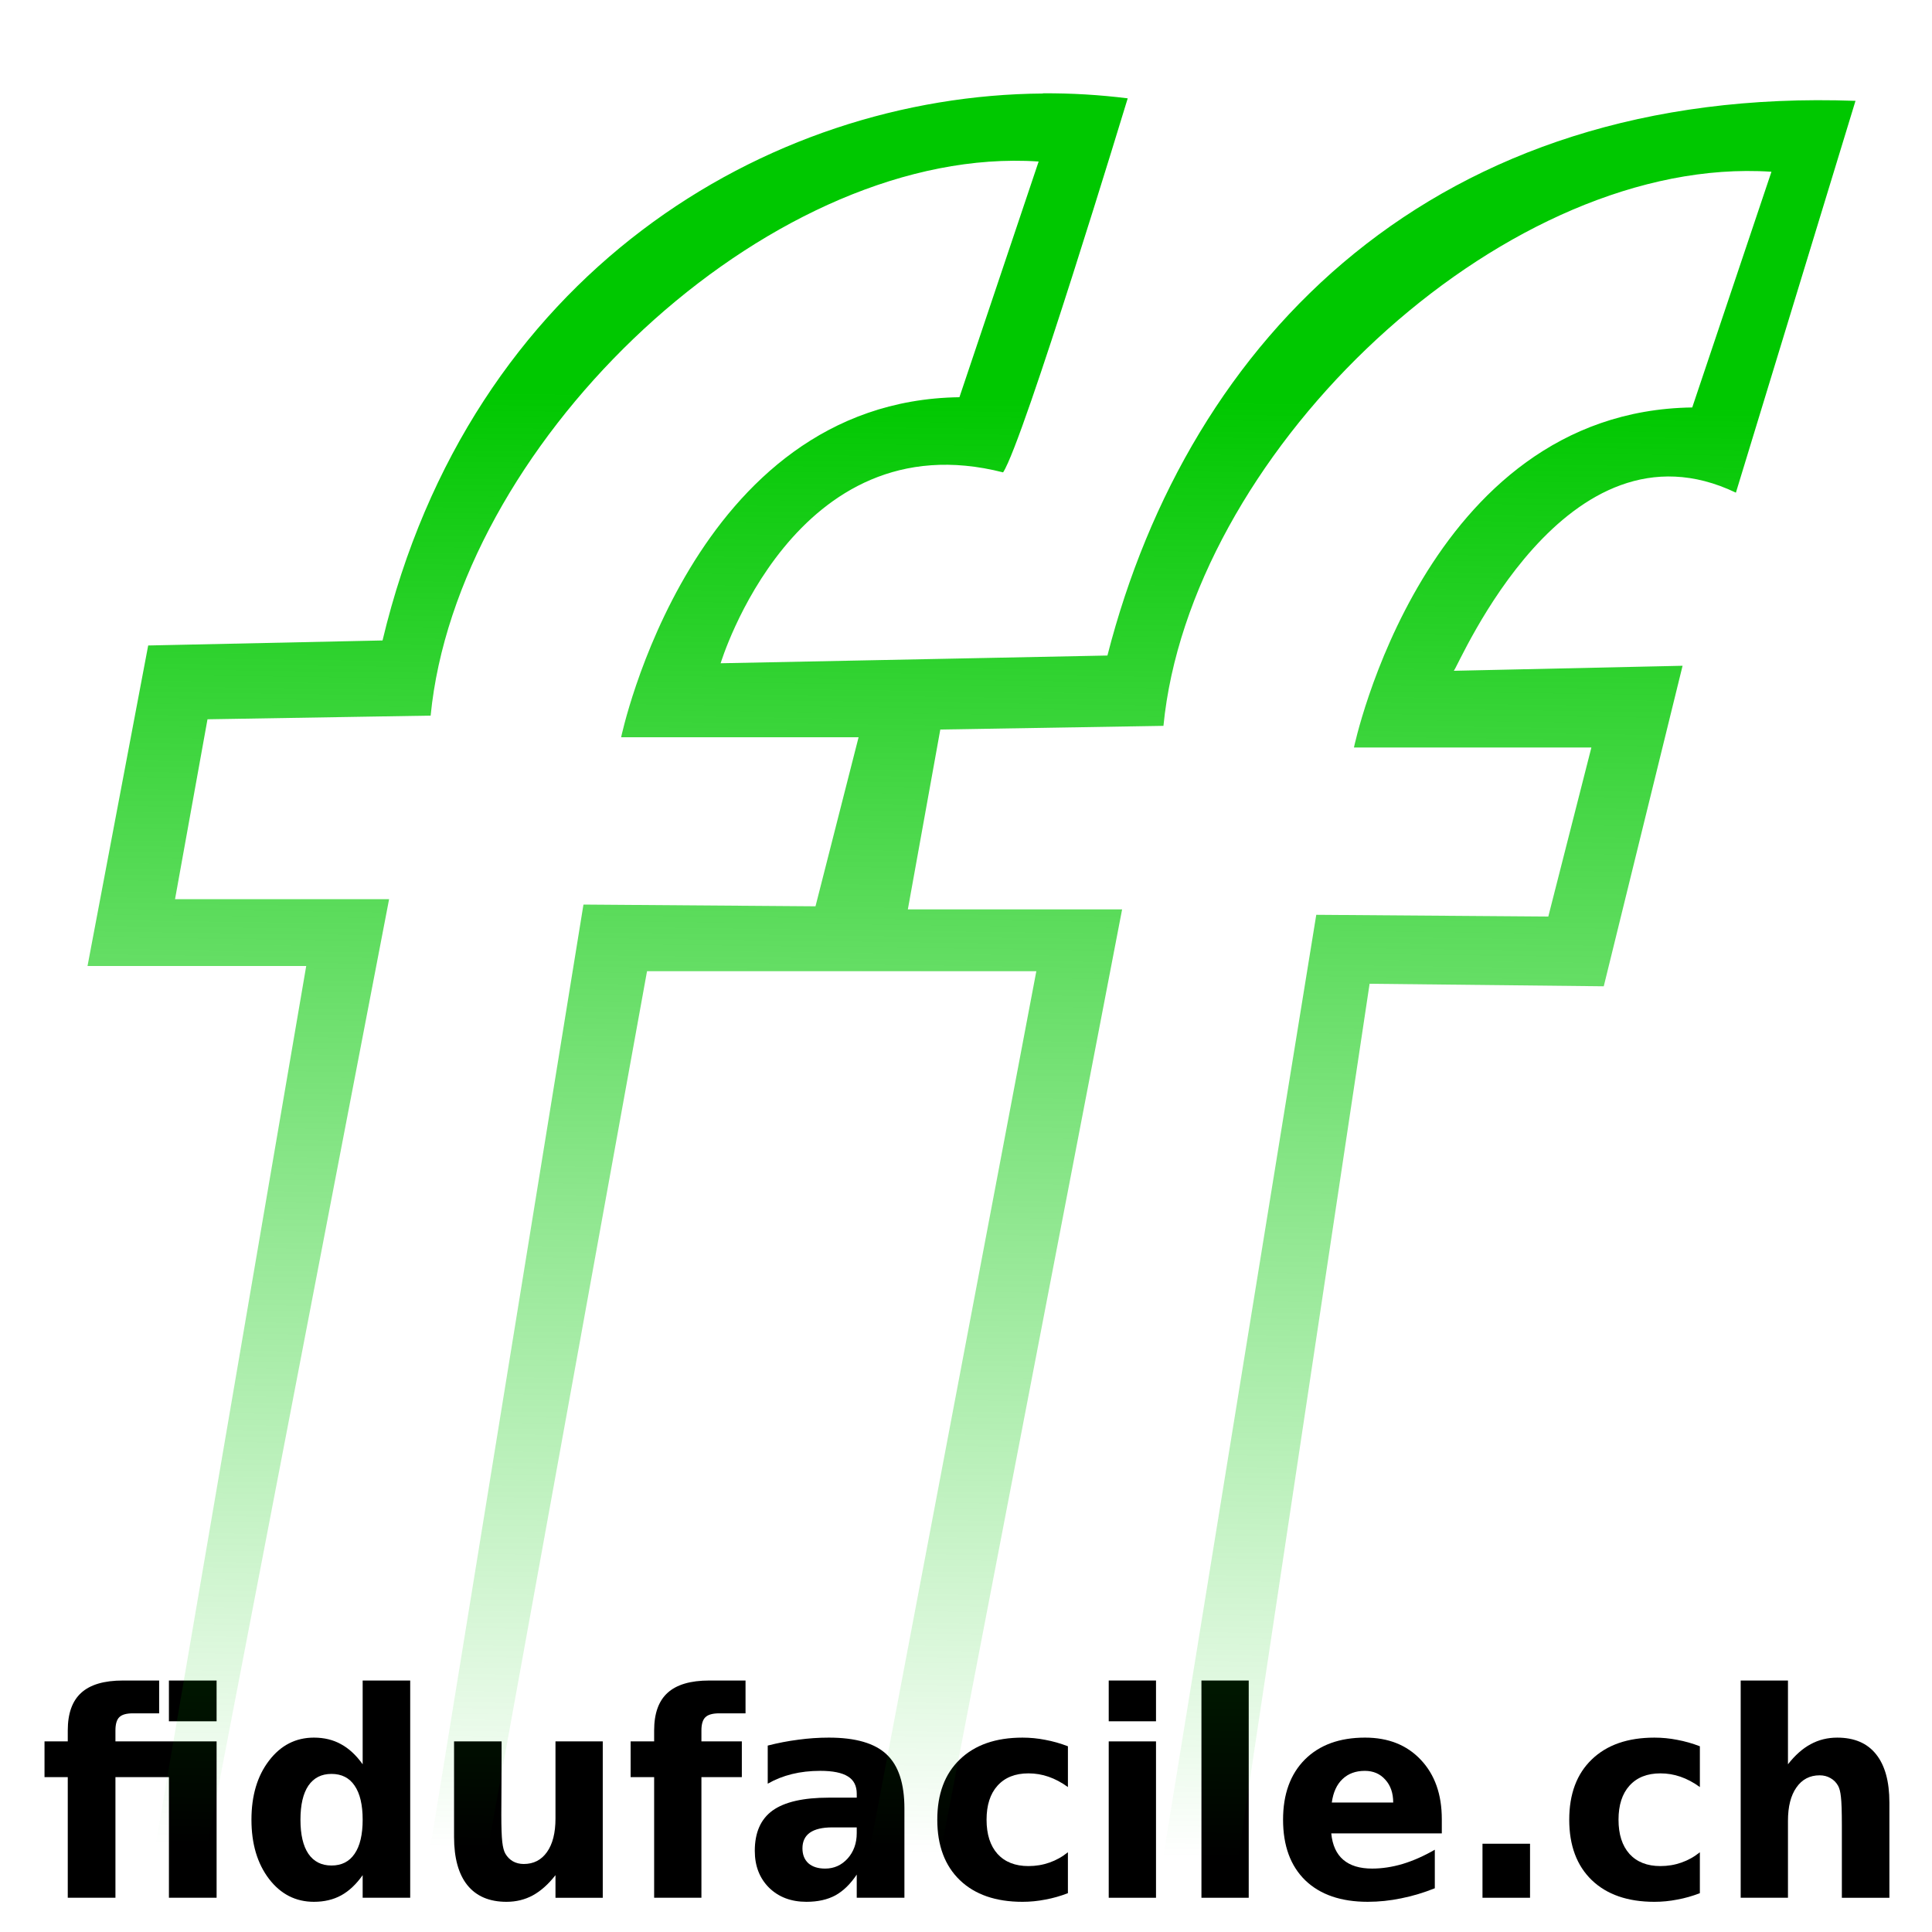 <?xml version="1.0" encoding="UTF-8" standalone="no"?>
<!-- Created with Inkscape (http://www.inkscape.org/) -->

<svg
   xmlns:dc="http://purl.org/dc/elements/1.1/"
   xmlns:cc="http://creativecommons.org/ns#"
   xmlns:rdf="http://www.w3.org/1999/02/22-rdf-syntax-ns#"
   xmlns:svg="http://www.w3.org/2000/svg"
   xmlns="http://www.w3.org/2000/svg"
   xmlns:xlink="http://www.w3.org/1999/xlink"
   xmlns:sodipodi="http://sodipodi.sourceforge.net/DTD/sodipodi-0.dtd"
   xmlns:inkscape="http://www.inkscape.org/namespaces/inkscape"
   width="10mm"
   height="10mm"
   viewBox="0 0 10 10"
   version="1.1"
   id="svg8"
   inkscape:version="0.92.5 (2060ec1f9f, 2020-04-08)"
   sodipodi:docname="ff_redraw2023_b.svg">
  <defs
     id="defs2">
    <linearGradient
       inkscape:collect="always"
       id="linearGradient850">
      <stop
         style="stop-color:#00c800;stop-opacity:1;"
         offset="0"
         id="stop846" />
      <stop
         style="stop-color:#00c800;stop-opacity:0;"
         offset="1"
         id="stop848" />
    </linearGradient>
    <linearGradient
       inkscape:collect="always"
       xlink:href="#linearGradient850"
       id="linearGradient852"
       x1="4.966"
       y1="289.056"
       x2="4.866"
       y2="296.596"
       gradientUnits="userSpaceOnUse" />
  </defs>
  <sodipodi:namedview
     id="base"
     pagecolor="#ffffff"
     bordercolor="#666666"
     borderopacity="1.0"
     inkscape:pageopacity="0.0"
     inkscape:pageshadow="2"
     inkscape:zoom="11.2"
     inkscape:cx="14.498887"
     inkscape:cy="18.326425"
     inkscape:document-units="mm"
     inkscape:current-layer="layer1"
     showgrid="false"
     inkscape:window-width="1366"
     inkscape:window-height="719"
     inkscape:window-x="0"
     inkscape:window-y="25"
     inkscape:window-maximized="1" />
  <g
     inkscape:label="Calque 1"
     inkscape:groupmode="layer"
     id="layer1"
     transform="translate(0,-287)">
    <g
       aria-label="fidufacile.ch"
       transform="matrix(0.035,0,0,0.037,1.376,285.339)"
       style="font-style:normal;font-weight:normal;font-size:40px;line-height:1.25;font-family:sans-serif;letter-spacing:0px;word-spacing:0px;fill:#000000;fill-opacity:1;stroke:none"
       id="flowRoot943">
      <path
         d="m -14.334,279.982 h 7.051 v 5.703 h -7.051 z m -1.445,0 v 4.59 h -3.867 q -1.465,0 -2.031,0.547 -0.566,0.527 -0.566,1.855 v 1.523 h 14.961 v 21.875 h -7.051 v -16.875 h -7.91 v 16.875 h -7.051 v -16.875 h -3.438 v -5 h 3.438 v -1.523 q 0,-3.574 1.992,-5.273 1.992,-1.719 6.172,-1.719 z"
         style="font-style:normal;font-variant:normal;font-weight:bold;font-stretch:normal;font-family:sans-serif;-inkscape-font-specification:'sans-serif Bold'"
         id="path972"
         inkscape:connector-curvature="0" />
      <path
         d="m 14.318,291.701 v -11.719 h 7.031 v 30.391 h -7.031 v -3.164 q -1.445,1.934 -3.184,2.832 -1.738,0.898 -4.023,0.898 -4.043,0 -6.641,-3.203 -2.598,-3.223 -2.598,-8.281 0,-5.059 2.598,-8.262 2.598,-3.223 6.641,-3.223 2.266,0 4.004,0.918 1.758,0.898 3.203,2.812 z m -4.609,14.16 q 2.246,0 3.418,-1.641 1.191,-1.641 1.191,-4.766 0,-3.125 -1.191,-4.766 -1.172,-1.641 -3.418,-1.641 -2.227,0 -3.418,1.641 -1.172,1.641 -1.172,4.766 0,3.125 1.172,4.766 1.191,1.641 3.418,1.641 z"
         style="font-style:normal;font-variant:normal;font-weight:bold;font-stretch:normal;font-family:sans-serif;-inkscape-font-specification:'sans-serif Bold'"
         id="path974"
         inkscape:connector-curvature="0" />
      <path
         d="m 27.834,301.857 v -13.359 h 7.031 v 2.188 q 0,1.777 -0.02,4.473 -0.02,2.676 -0.02,3.574 0,2.637 0.137,3.809 0.137,1.152 0.469,1.68 0.43,0.684 1.113,1.055 0.703,0.371 1.602,0.371 2.188,0 3.438,-1.68 1.25,-1.68 1.25,-4.668 v -10.801 h 6.992 v 21.875 h -6.992 v -3.164 q -1.582,1.914 -3.359,2.832 -1.758,0.898 -3.887,0.898 -3.789,0 -5.781,-2.324 -1.973,-2.324 -1.973,-6.758 z"
         style="font-style:normal;font-variant:normal;font-weight:bold;font-stretch:normal;font-family:sans-serif;-inkscape-font-specification:'sans-serif Bold'"
         id="path976"
         inkscape:connector-curvature="0" />
      <path
         d="m 70.939,279.982 v 4.59 h -3.867 q -1.484,0 -2.07,0.547 -0.586,0.527 -0.586,1.855 v 1.523 h 5.977 v 5 h -5.977 v 16.875 h -6.992 v -16.875 h -3.477 v -5 h 3.477 v -1.523 q 0,-3.574 1.992,-5.273 1.992,-1.719 6.172,-1.719 z"
         style="font-style:normal;font-variant:normal;font-weight:bold;font-stretch:normal;font-family:sans-serif;-inkscape-font-specification:'sans-serif Bold'"
         id="path978"
         inkscape:connector-curvature="0" />
      <path
         d="m 83.752,300.529 q -2.188,0 -3.301,0.742 -1.094,0.742 -1.094,2.188 0,1.328 0.879,2.09 0.898,0.742 2.48,0.742 1.973,0 3.32,-1.406 1.348,-1.426 1.348,-3.555 v -0.801 z m 10.684,-2.637 v 12.48 h -7.051 v -3.242 q -1.406,1.992 -3.164,2.91 -1.758,0.898 -4.277,0.898 -3.398,0 -5.527,-1.973 -2.109,-1.992 -2.109,-5.156 0,-3.848 2.637,-5.645 2.656,-1.797 8.32,-1.797 h 4.121 v -0.547 q 0,-1.66 -1.309,-2.422 -1.309,-0.781 -4.082,-0.781 -2.246,0 -4.18,0.449 -1.934,0.449 -3.594,1.348 v -5.332 q 2.246,-0.547 4.512,-0.82 2.266,-0.293 4.531,-0.293 5.918,0 8.535,2.344 2.637,2.324 2.637,7.578 z"
         style="font-style:normal;font-variant:normal;font-weight:bold;font-stretch:normal;font-family:sans-serif;-inkscape-font-specification:'sans-serif Bold'"
         id="path980"
         inkscape:connector-curvature="0" />
      <path
         d="m 118.615,289.182 v 5.703 q -1.426,-0.977 -2.871,-1.445 -1.426,-0.469 -2.969,-0.469 -2.93,0 -4.57,1.719 -1.621,1.699 -1.621,4.766 0,3.066 1.621,4.785 1.641,1.699 4.57,1.699 1.641,0 3.105,-0.488 1.484,-0.488 2.734,-1.445 v 5.723 q -1.641,0.605 -3.34,0.898 -1.68,0.312 -3.379,0.312 -5.918,0 -9.258,-3.027 -3.34,-3.047 -3.34,-8.457 0,-5.41 3.34,-8.438 3.34,-3.047 9.258,-3.047 1.719,0 3.379,0.312 1.68,0.293 3.34,0.898 z"
         style="font-style:normal;font-variant:normal;font-weight:bold;font-stretch:normal;font-family:sans-serif;-inkscape-font-specification:'sans-serif Bold'"
         id="path982"
         inkscape:connector-curvature="0" />
      <path
         d="m 124.65,288.498 h 6.992 v 21.875 h -6.992 z m 0,-8.516 h 6.992 v 5.703 h -6.992 z"
         style="font-style:normal;font-variant:normal;font-weight:bold;font-stretch:normal;font-family:sans-serif;-inkscape-font-specification:'sans-serif Bold'"
         id="path984"
         inkscape:connector-curvature="0" />
      <path
         d="m 138.361,279.982 h 6.992 v 30.391 h -6.992 z"
         style="font-style:normal;font-variant:normal;font-weight:bold;font-stretch:normal;font-family:sans-serif;-inkscape-font-specification:'sans-serif Bold'"
         id="path986"
         inkscape:connector-curvature="0" />
      <path
         d="m 173.908,299.377 v 1.992 h -16.348 q 0.254,2.461 1.777,3.691 1.523,1.23 4.258,1.23 2.207,0 4.512,-0.645 2.324,-0.664 4.766,-1.992 v 5.391 q -2.48,0.938 -4.961,1.406 -2.48,0.488 -4.961,0.488 -5.938,0 -9.238,-3.008 -3.281,-3.027 -3.281,-8.477 0,-5.352 3.223,-8.418 3.242,-3.066 8.906,-3.066 5.156,0 8.242,3.105 3.105,3.105 3.105,8.301 z m -7.188,-2.324 q 0,-1.992 -1.172,-3.203 -1.152,-1.23 -3.027,-1.23 -2.031,0 -3.301,1.152 -1.27,1.133 -1.582,3.281 z"
         style="font-style:normal;font-variant:normal;font-weight:bold;font-stretch:normal;font-family:sans-serif;-inkscape-font-specification:'sans-serif Bold'"
         id="path988"
         inkscape:connector-curvature="0" />
      <path
         d="m 179.924,302.814 h 7.031 v 7.559 h -7.031 z"
         style="font-style:normal;font-variant:normal;font-weight:bold;font-stretch:normal;font-family:sans-serif;-inkscape-font-specification:'sans-serif Bold'"
         id="path990"
         inkscape:connector-curvature="0" />
      <path
         d="m 212.072,289.182 v 5.703 q -1.426,-0.977 -2.871,-1.445 -1.426,-0.469 -2.969,-0.469 -2.93,0 -4.57,1.719 -1.621,1.699 -1.621,4.766 0,3.066 1.621,4.785 1.641,1.699 4.57,1.699 1.641,0 3.105,-0.488 1.484,-0.488 2.734,-1.445 v 5.723 q -1.641,0.605 -3.34,0.898 -1.68,0.312 -3.379,0.312 -5.918,0 -9.258,-3.027 -3.34,-3.047 -3.34,-8.457 0,-5.41 3.34,-8.438 3.34,-3.047 9.258,-3.047 1.719,0 3.379,0.312 1.68,0.293 3.34,0.898 z"
         style="font-style:normal;font-variant:normal;font-weight:bold;font-stretch:normal;font-family:sans-serif;-inkscape-font-specification:'sans-serif Bold'"
         id="path992"
         inkscape:connector-curvature="0" />
      <path
         d="m 240.1,297.053 v 13.32 h -7.031 v -2.168 -7.988 q 0,-2.871 -0.137,-3.945 -0.117,-1.074 -0.43,-1.582 -0.41,-0.684 -1.113,-1.055 -0.703,-0.391 -1.602,-0.391 -2.188,0 -3.438,1.699 -1.25,1.68 -1.25,4.668 v 10.762 h -6.992 v -30.391 h 6.992 v 11.719 q 1.582,-1.914 3.359,-2.812 1.777,-0.918 3.926,-0.918 3.789,0 5.742,2.324 1.973,2.324 1.973,6.758 z"
         style="font-style:normal;font-variant:normal;font-weight:bold;font-stretch:normal;font-family:sans-serif;-inkscape-font-specification:'sans-serif Bold'"
         id="path994"
         inkscape:connector-curvature="0" />
    </g>
    <path
       inkscape:label="ff"
       inkscape:connector-curvature="0"
       id="path844"
       d="m 5.399,287.484 c -1.431,0.01 -2.966,0.934 -3.419,2.831 l -1.213,0.026 -0.314,1.659 H 1.585 l -0.83,4.846 1.725,-0.026 0.869,-4.793 h 2.015 l -0.909,4.793 h 1.923 l 0.711,-4.728 1.212,0.013 0.408,-1.659 -1.184,0.026 c 0.03,-0.036 0.578,-1.344 1.46,-0.922 l 0.619,-2.028 c -2.173,-0.079 -3.45,1.225 -3.872,2.871 l -2.002,0.04 c 0,0 0.382,-1.264 1.462,-0.988 0.105,-0.158 0.645,-1.936 0.645,-1.936 -0.144,-0.018 -0.291,-0.027 -0.439,-0.026 z m -0.154,0.348 c 0.044,-2.2e-4 0.087,0.001 0.131,0.004 l -0.41,1.22 c -1.387,0.019 -1.751,1.76 -1.751,1.76 h 1.229 l -0.223,0.875 -1.201,-0.009 -0.791,4.87 -1.155,-0.009 0.94,-4.889 H 0.906 l 0.168,-0.931 1.155,-0.019 c 0.135,-1.38 1.66,-2.865 3.017,-2.872 z m 3.793,0.053 c 0.044,-2.2e-4 0.087,10e-4 0.131,0.004 l -0.41,1.22 c -1.387,0.019 -1.751,1.76 -1.751,1.76 h 1.229 l -0.223,0.875 -1.201,-0.009 -0.791,4.87 -1.155,-0.009 0.941,-4.889 H 4.699 l 0.168,-0.931 1.155,-0.019 c 0.135,-1.38 1.66,-2.865 3.017,-2.872 z"
       style="display:inline;fill:url(#linearGradient852);fill-opacity:1;stroke:none;stroke-width:0.037px;stroke-linecap:butt;stroke-linejoin:miter;stroke-opacity:1" />
  </g>
</svg>
